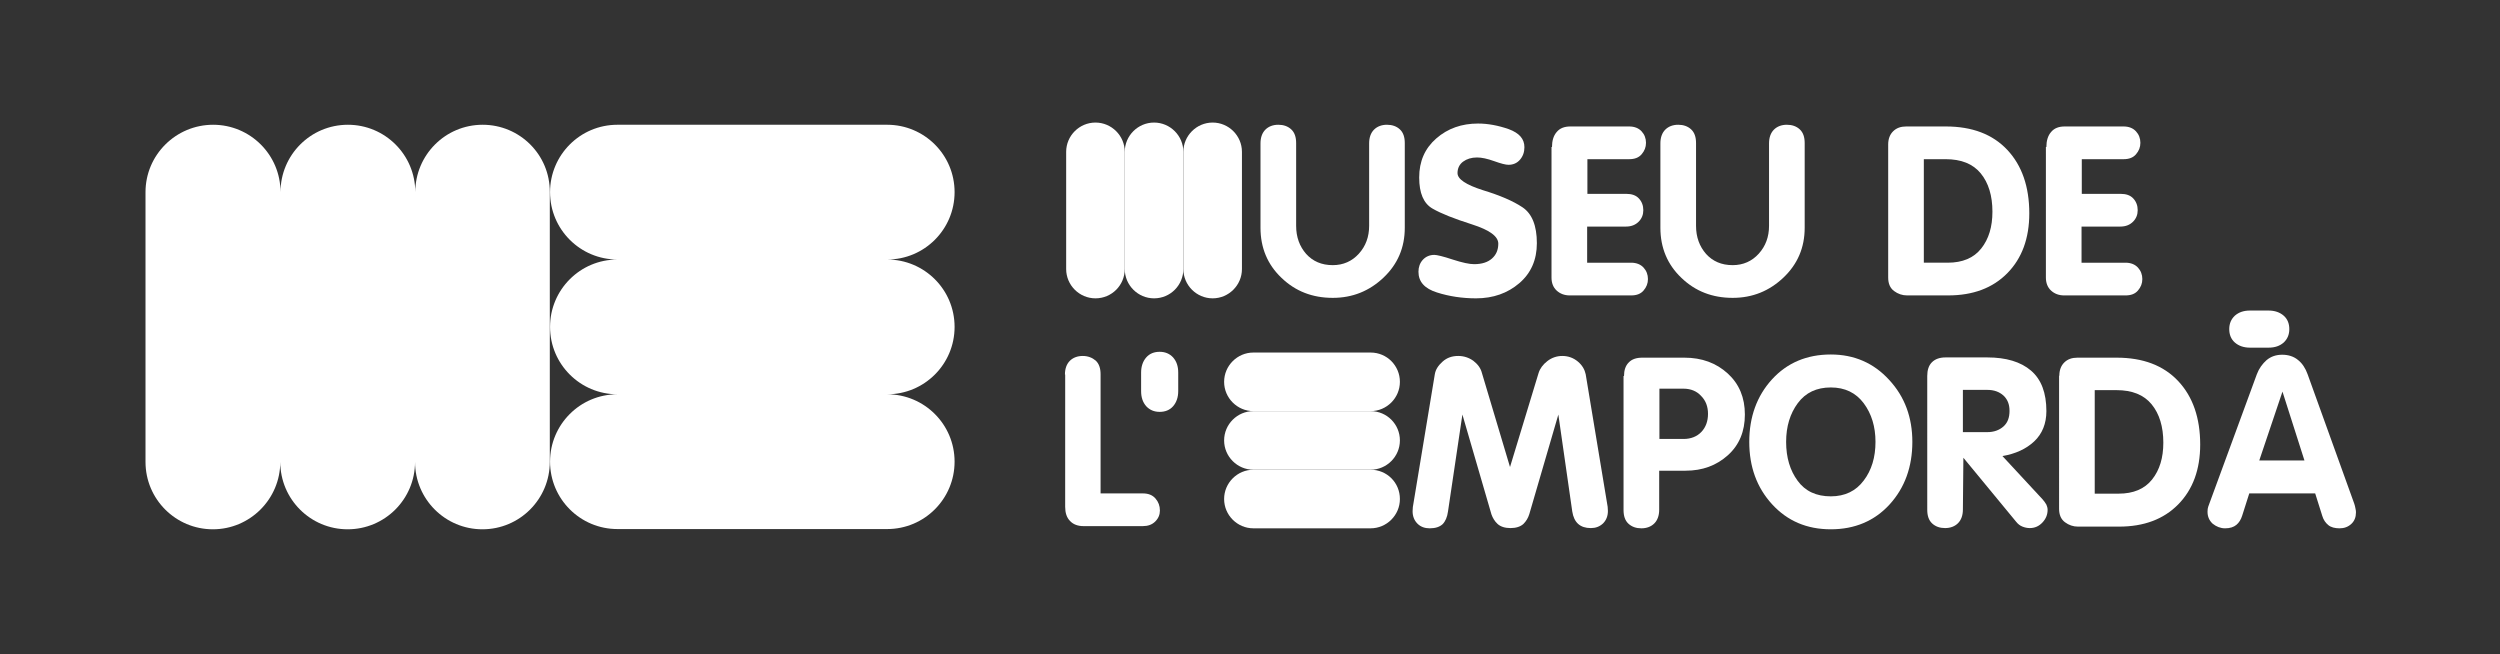 <?xml version="1.0" encoding="utf-8"?>
<!-- Generator: Adobe Illustrator 25.0.1, SVG Export Plug-In . SVG Version: 6.00 Build 0)  -->
<svg version="1.1" id="Capa_1" xmlns="http://www.w3.org/2000/svg" xmlns:xlink="http://www.w3.org/1999/xlink" x="0px" y="0px"
	 viewBox="0 0 1024 268" style="enable-background:new 0 0 1024 268;" xml:space="preserve">
<rect x="0" y="0" width="1024" height="268" fill="#333333" stroke="none"/>
<style type="text/css">
	.st0{fill:#FFFFFF;}
</style>
<path class="st0" d="M516.3,58.7c0-2.4,0.7-4.3,2-5.6c1.3-1.3,3.1-2,5.3-2c2.1,0,3.9,0.6,5.3,1.9c1.4,1.3,2,3.2,2,5.6v33.9
	c0,4.6,1.4,8.4,4.1,11.5c2.7,3,6.3,4.6,10.9,4.6c4.3,0,7.9-1.6,10.7-4.7c2.8-3.1,4.2-6.9,4.2-11.4V58.7c0-2.4,0.7-4.3,2-5.6
	c1.3-1.3,3.1-2,5.3-2c2.1,0,3.9,0.6,5.3,1.9c1.4,1.3,2,3.2,2,5.6v34.7c0,8.1-2.9,14.9-8.7,20.4c-5.8,5.5-12.7,8.3-20.8,8.3
	c-8.3,0-15.3-2.7-21-8.2c-5.7-5.4-8.6-12.3-8.6-20.5V58.7z"/>
<path class="st0" d="M624.4,60.3c0,2-0.6,3.7-1.8,5.1c-1.2,1.4-2.8,2.1-4.7,2.1c-1.2,0-3.1-0.5-5.9-1.5c-2.8-1-5.1-1.5-7-1.5
	c-2.3,0-4.2,0.6-5.7,1.7c-1.5,1.1-2.3,2.7-2.3,4.7c0,2.5,3.5,4.8,10.4,7c6.9,2.1,12.3,4.4,16.2,7c3.9,2.6,5.9,7.5,5.9,14.7
	c0,6.8-2.4,12.3-7.2,16.4c-4.8,4.1-10.7,6.2-17.7,6.2c-5.6,0-11-0.8-16-2.4c-5.1-1.6-7.6-4.4-7.6-8.5c0-1.9,0.6-3.6,1.8-4.9
	c1.2-1.3,2.8-2,4.7-2c1,0,3.6,0.6,7.5,1.9c4,1.3,6.9,1.9,8.8,1.9c3.2,0,5.6-0.8,7.3-2.3c1.7-1.5,2.6-3.5,2.6-6.1
	c0-3-3.6-5.6-10.8-7.9c-7.2-2.3-12.6-4.4-16.2-6.5c-3.6-2.1-5.4-6.3-5.4-12.7c0-6.6,2.3-11.9,7-16c4.7-4.1,10.4-6.1,17.1-6.1
	c4.1,0,8.3,0.8,12.6,2.3C622.3,54.5,624.4,56.9,624.4,60.3"/>
<path class="st0" d="M635.7,60.2c0-2.5,0.6-4.6,1.9-6.1c1.3-1.6,3.2-2.3,5.6-2.3h24.1c2.2,0,3.9,0.7,5.1,2c1.2,1.3,1.8,2.9,1.8,4.7
	c0,1.8-0.6,3.3-1.8,4.7c-1.2,1.4-2.9,2-5.1,2h-17.1v14.2h15.9c2.3,0,4,0.6,5.2,1.9c1.2,1.3,1.8,2.9,1.8,4.8c0,1.8-0.6,3.4-1.9,4.7
	c-1.3,1.3-3,2-5.2,2h-15.9v14.8h18c2.2,0,3.9,0.7,5.1,2c1.2,1.3,1.8,2.9,1.8,4.7c0,1.8-0.6,3.3-1.8,4.7c-1.2,1.4-2.9,2-5.1,2h-25.1
	c-2.2,0-4-0.7-5.4-2c-1.4-1.3-2.1-3.1-2.1-5.3V60.2z"/>
<path class="st0" d="M680.1,58.7c0-2.4,0.7-4.3,2-5.6c1.3-1.3,3.1-2,5.3-2c2.1,0,3.9,0.6,5.3,1.9c1.4,1.3,2,3.2,2,5.6v33.9
	c0,4.6,1.4,8.4,4.1,11.5c2.7,3,6.3,4.6,10.9,4.6c4.3,0,7.9-1.6,10.7-4.7c2.8-3.1,4.2-6.9,4.2-11.4V58.7c0-2.4,0.7-4.3,2-5.6
	c1.3-1.3,3.1-2,5.3-2c2.1,0,3.9,0.6,5.3,1.9c1.4,1.3,2,3.2,2,5.6v34.7c0,8.1-2.9,14.9-8.7,20.4c-5.8,5.5-12.7,8.3-20.8,8.3
	c-8.3,0-15.3-2.7-21-8.2c-5.7-5.4-8.6-12.3-8.6-20.5V58.7z"/>
<path class="st0" d="M773.4,59.2c0-2.3,0.7-4.1,2-5.4c1.4-1.4,3.2-2,5.4-2H797c10.8,0,19.2,3.2,25.2,9.6c6,6.4,9,15.1,9,26
	c0,10.2-3,18.4-9,24.5c-6,6.1-14.1,9.1-24.2,9.1h-16.9c-1.9,0-3.7-0.6-5.3-1.8c-1.6-1.2-2.4-3-2.4-5.5V59.2z M788,107.6h9.8
	c6,0,10.6-1.9,13.7-5.8c3.1-3.9,4.6-8.9,4.6-15.1c0-6.5-1.6-11.8-4.8-15.7c-3.2-3.9-8-5.8-14.4-5.8H788V107.6z"/>
<path class="st0" d="M838.2,60.2c0-2.5,0.6-4.6,1.9-6.1c1.3-1.6,3.2-2.3,5.6-2.3h24.1c2.2,0,3.9,0.7,5.1,2c1.2,1.3,1.8,2.9,1.8,4.7
	c0,1.8-0.6,3.3-1.8,4.7c-1.2,1.4-2.9,2-5.1,2h-17.1v14.2h15.9c2.3,0,4,0.6,5.2,1.9c1.2,1.3,1.8,2.9,1.8,4.8c0,1.8-0.6,3.4-1.9,4.7
	c-1.3,1.3-3,2-5.2,2h-15.9v14.8h18c2.2,0,3.9,0.7,5.1,2c1.2,1.3,1.8,2.9,1.8,4.7c0,1.8-0.6,3.3-1.8,4.7c-1.2,1.4-2.9,2-5.1,2h-25.1
	c-2.2,0-4-0.7-5.4-2c-1.4-1.3-2.1-3.1-2.1-5.3V60.2z"/>
<path class="st0" d="M436.2,153.4c0-2.4,0.7-4.3,2-5.6c1.3-1.3,3.1-2,5.3-2c2.1,0,3.9,0.7,5.3,1.9c1.4,1.3,2,3.2,2,5.6v48.8h17.3
	c2.3,0,4,0.7,5.2,2.1c1.2,1.4,1.8,3,1.8,4.9c0,1.7-0.6,3.2-1.9,4.5c-1.3,1.3-3,1.9-5.1,1.9h-24.3c-2.3,0-4.2-0.7-5.5-2.1
	c-1.4-1.4-2-3.4-2-5.8V153.4z"/>
<path class="st0" d="M587.7,153.3c0.3-1.9,1.4-3.6,3.2-5.2c1.8-1.6,3.9-2.3,6.4-2.3c2.3,0,4.4,0.7,6.2,2c1.8,1.4,3,3,3.5,5
	l11.5,38.5l11.7-38.5c0.6-1.9,1.8-3.5,3.6-4.9c1.8-1.4,3.9-2.1,6.1-2.1c2.5,0,4.6,0.8,6.4,2.3c1.8,1.5,2.8,3.3,3.2,5.2l9,54.3
	l0.1,1.7c0,2.1-0.7,3.8-2,5.1c-1.4,1.3-3,1.9-5,1.9c-4.4,0-6.9-2.3-7.6-6.8l-5.7-39.7l-11.9,40.8c-0.5,1.6-1.3,2.9-2.4,4
	c-1.2,1.1-3,1.7-5.3,1.7c-2.3,0-4.1-0.6-5.3-1.7c-1.2-1.1-2-2.5-2.5-3.9L599,169.8l-5.9,39.7c-0.3,2.3-1.1,4.1-2.2,5.2
	c-1.2,1.1-2.9,1.7-5.3,1.7c-2,0-3.7-0.6-5-1.9c-1.3-1.3-2-3-2-5.1l0.1-1.7L587.7,153.3z"/>
<path class="st0" d="M665.2,154c0-2.3,0.6-4.2,1.9-5.5c1.3-1.4,3.2-2,5.6-2h17.2c7.2,0,13.1,2.2,17.8,6.5c4.7,4.3,7,9.9,7,16.8
	c0,6.9-2.3,12.5-7,16.7c-4.7,4.2-10.4,6.3-17.3,6.3h-10.8v16c0,2.4-0.7,4.3-2,5.6c-1.3,1.3-3.1,2-5.3,2c-2.1,0-3.9-0.6-5.3-1.9
	c-1.4-1.3-2-3.2-2-5.6V154z M679.7,179.8h9.9c3,0,5.5-1,7.3-2.9c1.8-1.9,2.7-4.4,2.7-7.4c0-2.9-0.9-5.4-2.8-7.3c-1.8-2-4.3-3-7.2-3
	h-9.9V179.8z"/>
<path class="st0" d="M716.5,181c0-10.2,3.1-18.8,9.3-25.6c6.2-6.8,14.3-10.2,24.1-10.2c9.6,0,17.6,3.5,23.9,10.4
	c6.4,6.9,9.5,15.4,9.5,25.4c0,10.2-3.1,18.8-9.3,25.6c-6.2,6.8-14.3,10.2-24.1,10.2c-9.8,0-17.8-3.4-24.1-10.3
	C719.6,199.7,716.5,191.2,716.5,181 M768.2,181c0-6.2-1.6-11.5-4.8-15.8c-3.2-4.3-7.7-6.5-13.5-6.5c-5.8,0-10.3,2.1-13.5,6.4
	c-3.2,4.3-4.8,9.6-4.8,15.9c0,6.4,1.6,11.7,4.7,15.9c3.1,4.3,7.7,6.4,13.6,6.4c5.8,0,10.3-2.2,13.5-6.5
	C766.6,192.6,768.2,187.3,768.2,181"/>
<path class="st0" d="M789.4,154c0-2.4,0.6-4.3,1.9-5.6c1.3-1.3,3.1-2,5.6-2H814c7.7,0,13.7,1.8,17.9,5.4c4.2,3.6,6.3,9.1,6.3,16.6
	c0,5.1-1.7,9.3-5,12.4c-3.3,3.1-7.7,5.1-13,6l16.5,17.8c0.6,0.7,1.1,1.4,1.5,2.1c0.3,0.7,0.5,1.4,0.5,2.1c0,2-0.7,3.7-2.1,5.2
	c-1.4,1.5-3.1,2.3-5.2,2.3c-1,0-2-0.2-3-0.6c-1-0.4-1.8-1-2.6-2l-21.6-26.2l-0.2,21.2c0,2.4-0.7,4.3-2,5.6c-1.3,1.3-3.1,2-5.3,2
	c-2.1,0-3.9-0.6-5.3-1.9c-1.4-1.3-2-3.2-2-5.6V154z M804,177h10c2.7,0,4.9-0.8,6.6-2.3c1.7-1.5,2.5-3.6,2.5-6.4
	c0-2.7-0.8-4.7-2.5-6.3c-1.7-1.5-3.8-2.3-6.6-2.3h-10V177z"/>
<path class="st0" d="M843.5,153.9c0-2.3,0.7-4.1,2-5.4c1.4-1.4,3.2-2,5.4-2h16.1c10.8,0,19.2,3.2,25.2,9.6c6,6.4,9,15.1,9,26
	c0,10.2-3,18.4-9,24.5c-6,6.1-14.1,9.1-24.2,9.1h-16.9c-1.9,0-3.7-0.6-5.3-1.8c-1.6-1.2-2.4-3-2.4-5.5V153.9z M858,202.2h9.8
	c6,0,10.6-1.9,13.7-5.8c3.1-3.9,4.6-8.9,4.6-15.1c0-6.5-1.6-11.8-4.8-15.7c-3.2-3.9-8-5.8-14.4-5.8H858V202.2z"/>
<path class="st0" d="M924.4,153.3c0.9-2.4,2.3-4.3,4-5.8c1.8-1.5,3.9-2.2,6.4-2.2c2.5,0,4.7,0.7,6.4,2.1c1.8,1.4,3.1,3.4,4,5.9
	l19.1,53c0.2,0.6,0.4,1.3,0.5,2c0.2,0.7,0.2,1.3,0.2,1.6c0,1.9-0.6,3.5-1.9,4.7c-1.3,1.2-2.9,1.8-4.8,1.8c-1.9,0-3.5-0.4-4.6-1.3
	c-1.1-0.9-2-2.1-2.5-3.8l-2.9-9.2h-27l-2.9,9.1c-0.5,1.6-1.3,2.9-2.4,3.8c-1.1,0.9-2.6,1.4-4.6,1.4c-1.9,0-3.6-0.7-5.1-1.9
	c-1.4-1.3-2.1-2.9-2.1-4.9c0-0.8,0.1-1.6,0.3-2.1c0.2-0.6,0.3-0.9,0.4-1.1L924.4,153.3z M925.4,188.6h18.5l-9-28.2L925.4,188.6z"/>
<path class="st0" d="M561.4,144.4h-48c-6.6,0-12,5.4-12,12c0,6.6,5.4,12,12,12h48c6.6,0,12-5.4,12-12
	C573.4,149.8,568.1,144.4,561.4,144.4"/>
<path class="st0" d="M561.4,168.4h-48c-6.6,0-12,5.4-12,12c0,6.6,5.4,12,12,12h48c6.6,0,12-5.4,12-12
	C573.4,173.8,568.1,168.4,561.4,168.4"/>
<path class="st0" d="M561.4,192.4h-48c-6.6,0-12,5.4-12,12c0,6.6,5.4,12,12,12h48c6.6,0,12-5.4,12-12
	C573.4,197.7,568.1,192.4,561.4,192.4"/>
<path class="st0" d="M508.7,110.2v-48c0-6.6-5.4-12-12-12c-6.6,0-12,5.4-12,12v48c0,6.6,5.4,12,12,12
	C503.3,122.2,508.7,116.8,508.7,110.2"/>
<path class="st0" d="M484.7,110.2v-48c0-6.6-5.4-12-12-12c-6.6,0-12,5.4-12,12v48c0,6.6,5.4,12,12,12
	C479.4,122.2,484.7,116.8,484.7,110.2"/>
<path class="st0" d="M460.7,110.2v-48c0-6.6-5.4-12-12-12c-6.6,0-12,5.4-12,12v48c0,6.6,5.4,12,12,12
	C455.4,122.2,460.7,116.8,460.7,110.2"/>
<path class="st0" d="M467.4,152.6c0-2.5,0.7-4.6,2.1-6.2c1.4-1.6,3.3-2.3,5.5-2.3c2.3,0,4.1,0.8,5.5,2.3c1.4,1.6,2.1,3.6,2.1,6.2
	v7.6c0,2.5-0.7,4.6-2.1,6.2c-1.4,1.6-3.3,2.3-5.5,2.3c-2.3,0-4.1-0.8-5.5-2.3c-1.4-1.6-2.1-3.6-2.1-6.2V152.6z"/>
<path class="st0" d="M929.2,127.2c2.5,0,4.6,0.7,6.2,2.1c1.6,1.4,2.3,3.3,2.3,5.5c0,2.3-0.8,4.1-2.3,5.5c-1.6,1.4-3.6,2.1-6.2,2.1
	h-7.6c-2.5,0-4.6-0.7-6.2-2.1c-1.6-1.4-2.3-3.3-2.3-5.5c0-2.3,0.8-4.1,2.3-5.5c1.6-1.4,3.6-2.1,6.2-2.1H929.2z"/>
<path class="st0" d="M391,133.9c0-15.3-12.4-27.6-27.6-27.6c15.3,0,27.6-12.4,27.6-27.6c0-15.3-12.4-27.6-27.6-27.6H252.9
	c-15.3,0-27.6,12.4-27.6,27.6c0,15.3,12.4,27.6,27.6,27.6c-15.3,0-27.6,12.4-27.6,27.6c0,15.3,12.4,27.6,27.6,27.6
	c-15.3,0-27.6,12.4-27.6,27.6c0,15.3,12.4,27.6,27.6,27.6h110.5c15.3,0,27.6-12.4,27.6-27.6c0-15.3-12.4-27.6-27.6-27.6
	C378.6,161.5,391,149.2,391,133.9"/>
<path class="st0" d="M197.7,51.1c-15.3,0-27.6,12.4-27.6,27.6c0-15.3-12.4-27.6-27.6-27.6c-15.3,0-27.6,12.4-27.6,27.6
	c0-15.3-12.4-27.6-27.6-27.6S59.6,63.4,59.6,78.7v110.5c0,15.3,12.4,27.6,27.6,27.6s27.6-12.4,27.6-27.6c0,15.3,12.4,27.6,27.6,27.6
	c15.3,0,27.6-12.4,27.6-27.6c0,15.3,12.4,27.6,27.6,27.6c15.3,0,27.6-12.4,27.6-27.6V78.7C225.3,63.4,212.9,51.1,197.7,51.1"/>
</svg>
